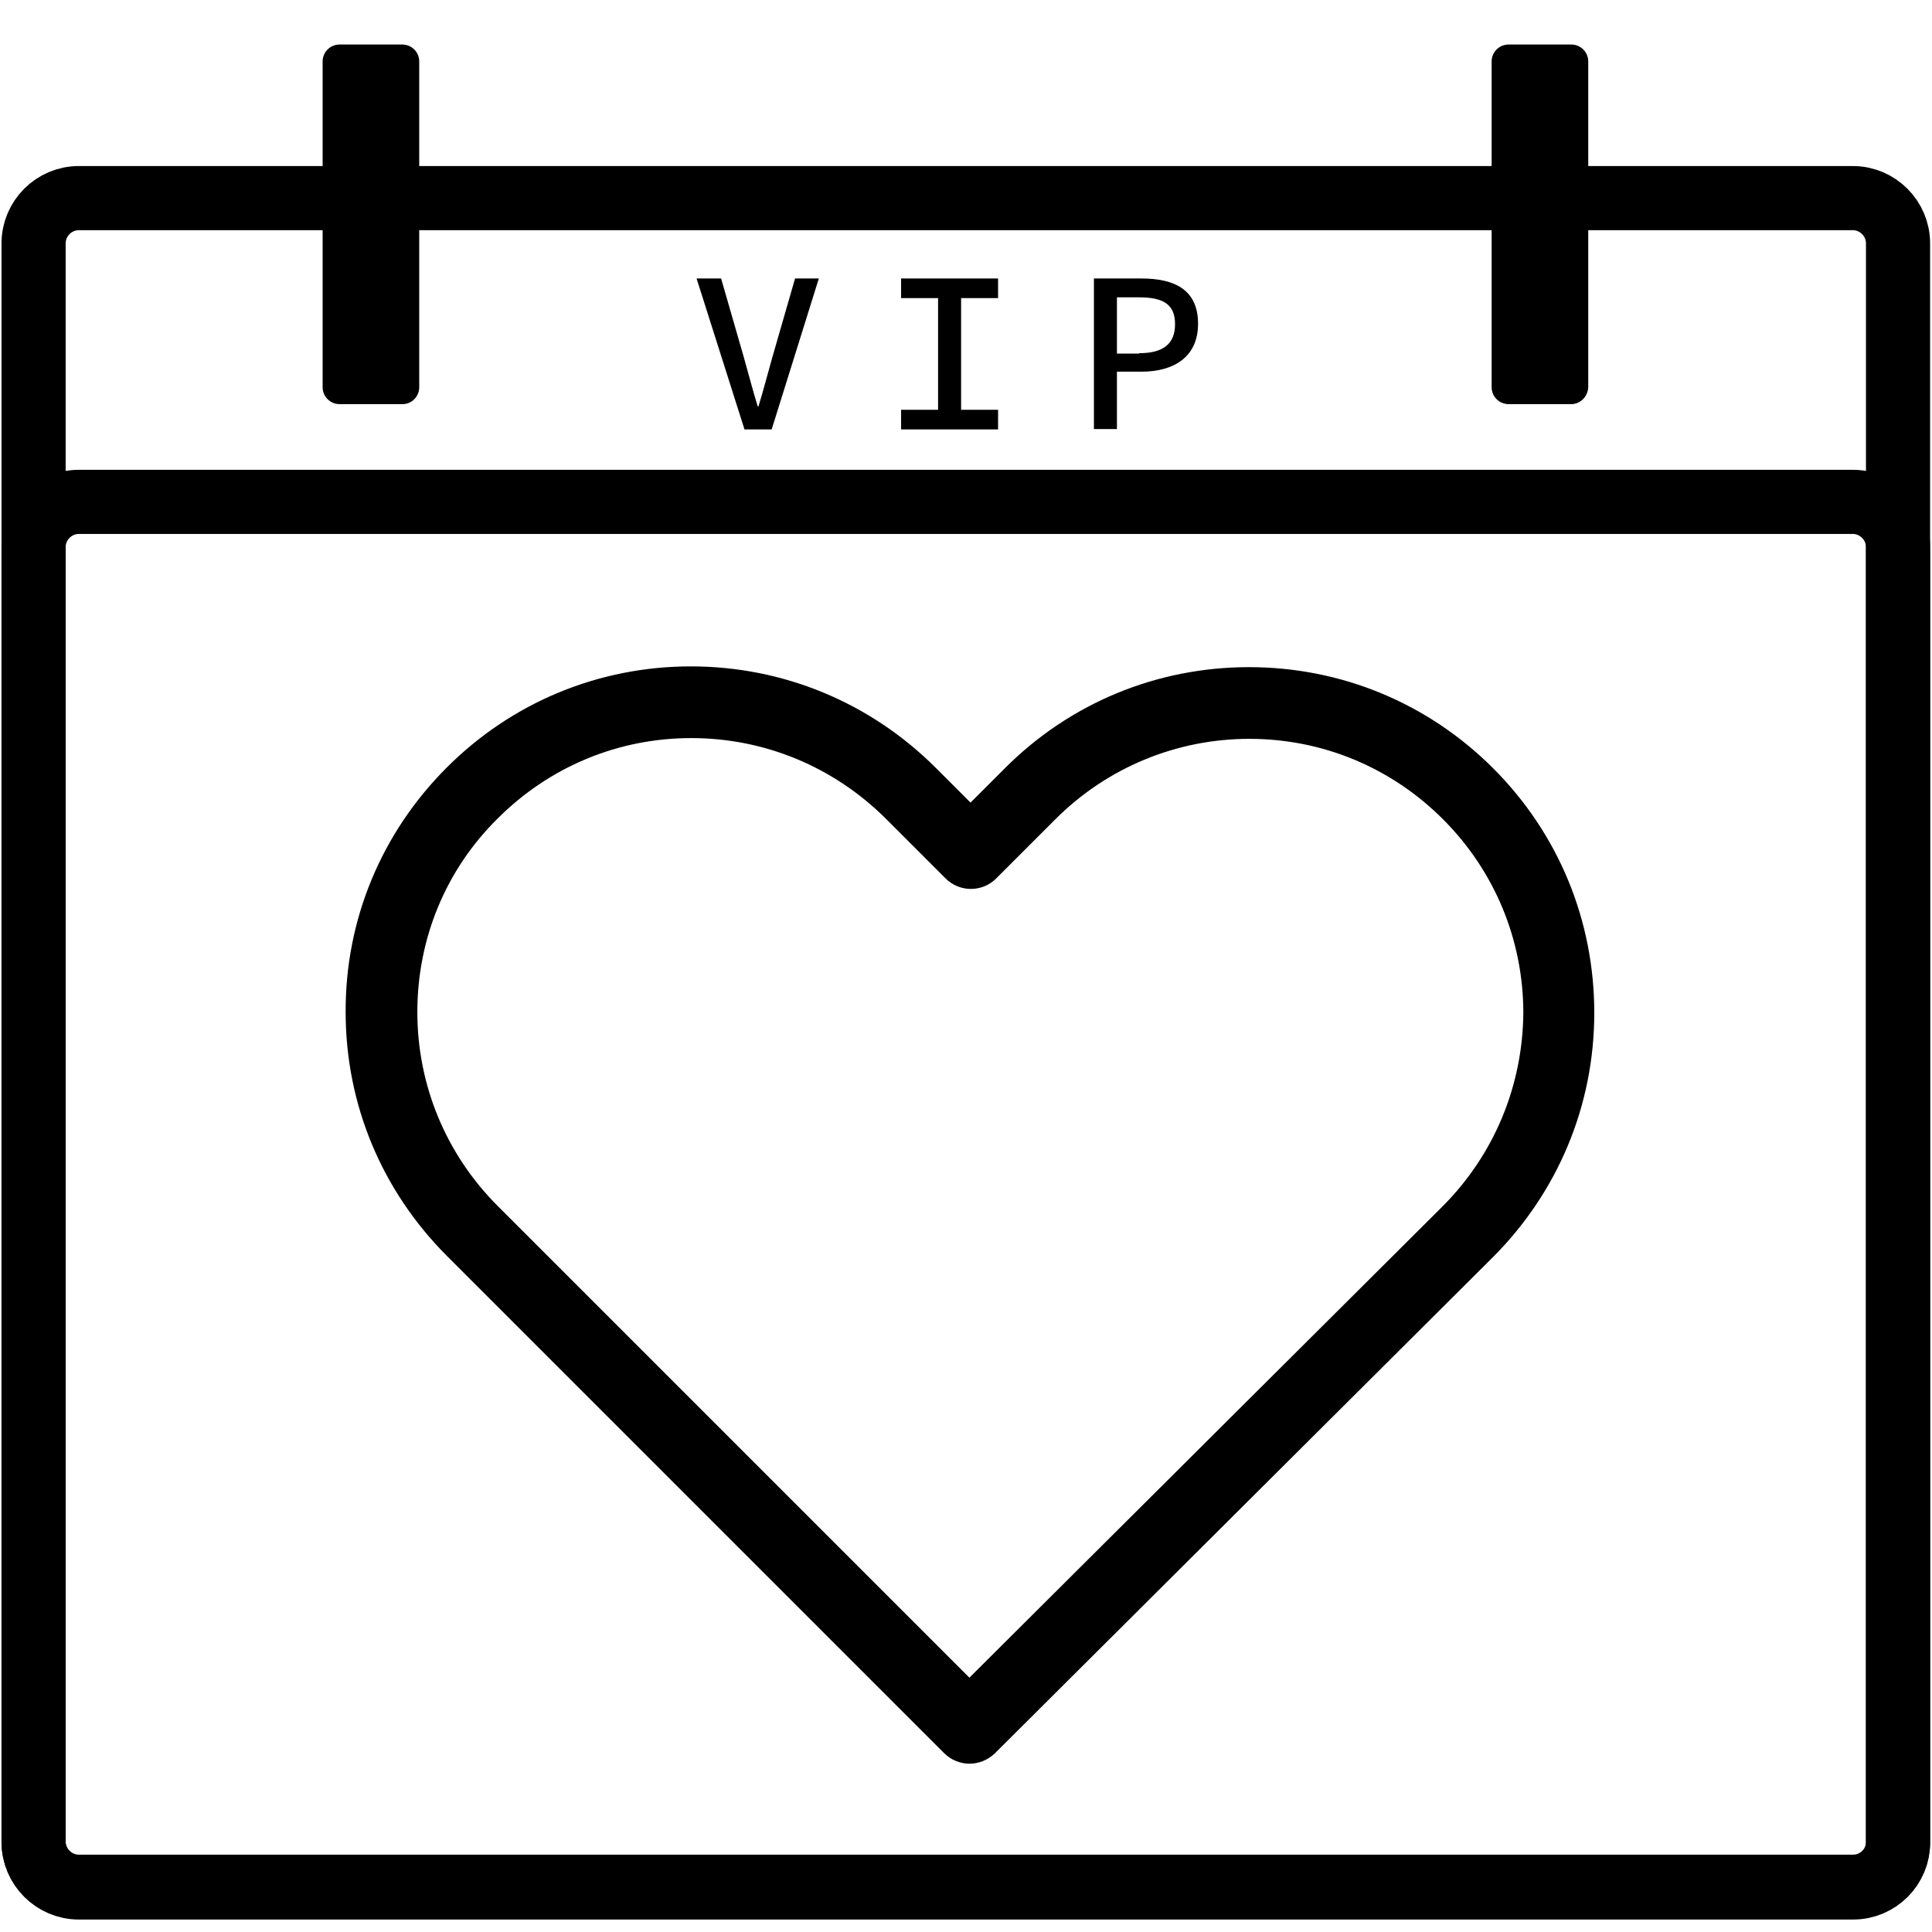 <?xml version="1.0" encoding="utf-8"?>
<!-- Generator: Adobe Illustrator 23.0.0, SVG Export Plug-In . SVG Version: 6.00 Build 0)  -->
<svg version="1.1" id="Capa_1" xmlns="http://www.w3.org/2000/svg" xmlns:xlink="http://www.w3.org/1999/xlink" x="0px" y="0px"
	 viewBox="0 0 512 512" style="enable-background:new 0 0 512 512;" xml:space="preserve">
<style type="text/css">
	.st0{fill:none;stroke:#000000;stroke-width:17;stroke-miterlimit:10;}
</style>
<path class="st0" d="M491.1,500.2H20.9c-6.6,0-12-5.4-12-12V64.5c0-6.6,5.4-12,12-12H491c6.6,0,12,5.4,12,12v423.7
	C503.1,494.8,497.7,500.2,491.1,500.2z"/>
<path class="st0" d="M491.1,500H20.9c-6.6,0-12-5.4-12-12V145c0-6.6,5.4-12,12-12H491c6.6,0,12,5.4,12,12v343
	C503.1,494.6,497.7,500,491.1,500z"/>
<path d="M106.7,107.1H90c-2.5,0-4.5-2-4.5-4.5V16.3c0-2.5,2-4.5,4.5-4.5h16.6c2.5,0,4.5,2,4.5,4.5v86.3
	C111.1,105.1,109.1,107.1,106.7,107.1z"/>
<path d="M416.4,107.1h-16.6c-2.5,0-4.5-2-4.5-4.5V16.3c0-2.5,2-4.5,4.5-4.5h16.6c2.5,0,4.5,2,4.5,4.5v86.3
	C420.8,105.1,418.8,107.1,416.4,107.1z"/>
<g>
	<g>
		<path d="M184.6,73.8h6.5l6,20.8c1.3,4.6,2.3,8.5,3.7,13.1h0.2c1.4-4.6,2.4-8.5,3.7-13.1l6-20.8h6.3l-12.5,40h-7.2L184.6,73.8z"/>
		<path d="M238.8,108.6h9.8V79h-9.8v-5.2h25.7V79h-9.8v29.6h9.8v5.2h-25.7V108.6z"/>
		<path d="M289.9,73.8h12.6c8.8,0,15,3,15,12c0,8.7-6.3,12.7-15,12.7H296v15.2h-6.1V73.8z M301.9,93.6c6.4,0,9.5-2.5,9.5-7.7
			c0-5.3-3.2-7.1-9.5-7.1H296v14.9h5.9V93.6z"/>
	</g>
</g>
<g>
	<path d="M395.7,203.6c-17.3-17.3-40.3-26.8-64.7-26.8s-47.5,9.5-64.8,26.9l-9,9l-9.2-9.2c-17.3-17.3-40.4-26.9-64.9-26.9
		c-24.4,0-47.4,9.5-64.7,26.8s-26.9,40.3-26.8,64.8c0,24.5,9.6,47.4,26.9,64.7l131.7,131.7c1.8,1.8,4.3,2.8,6.7,2.8
		c2.4,0,4.8-0.9,6.7-2.7l132-131.5c17.3-17.3,26.9-40.3,26.9-64.8C422.5,243.9,413,220.9,395.7,203.6z M382.2,319.8L256.9,444.6
		l-125-125c-13.7-13.7-21.3-32-21.3-51.4s7.5-37.7,21.3-51.3c13.7-13.7,31.9-21.3,51.3-21.3s37.7,7.6,51.5,21.3l15.9,15.9
		c3.7,3.7,9.7,3.7,13.4,0l15.7-15.7c13.7-13.7,32.1-21.3,51.4-21.3c19.4,0,37.6,7.6,51.3,21.3c13.7,13.7,21.3,32,21.3,51.4
		C403.5,287.8,396,306,382.2,319.8z"/>
</g>
</svg>
